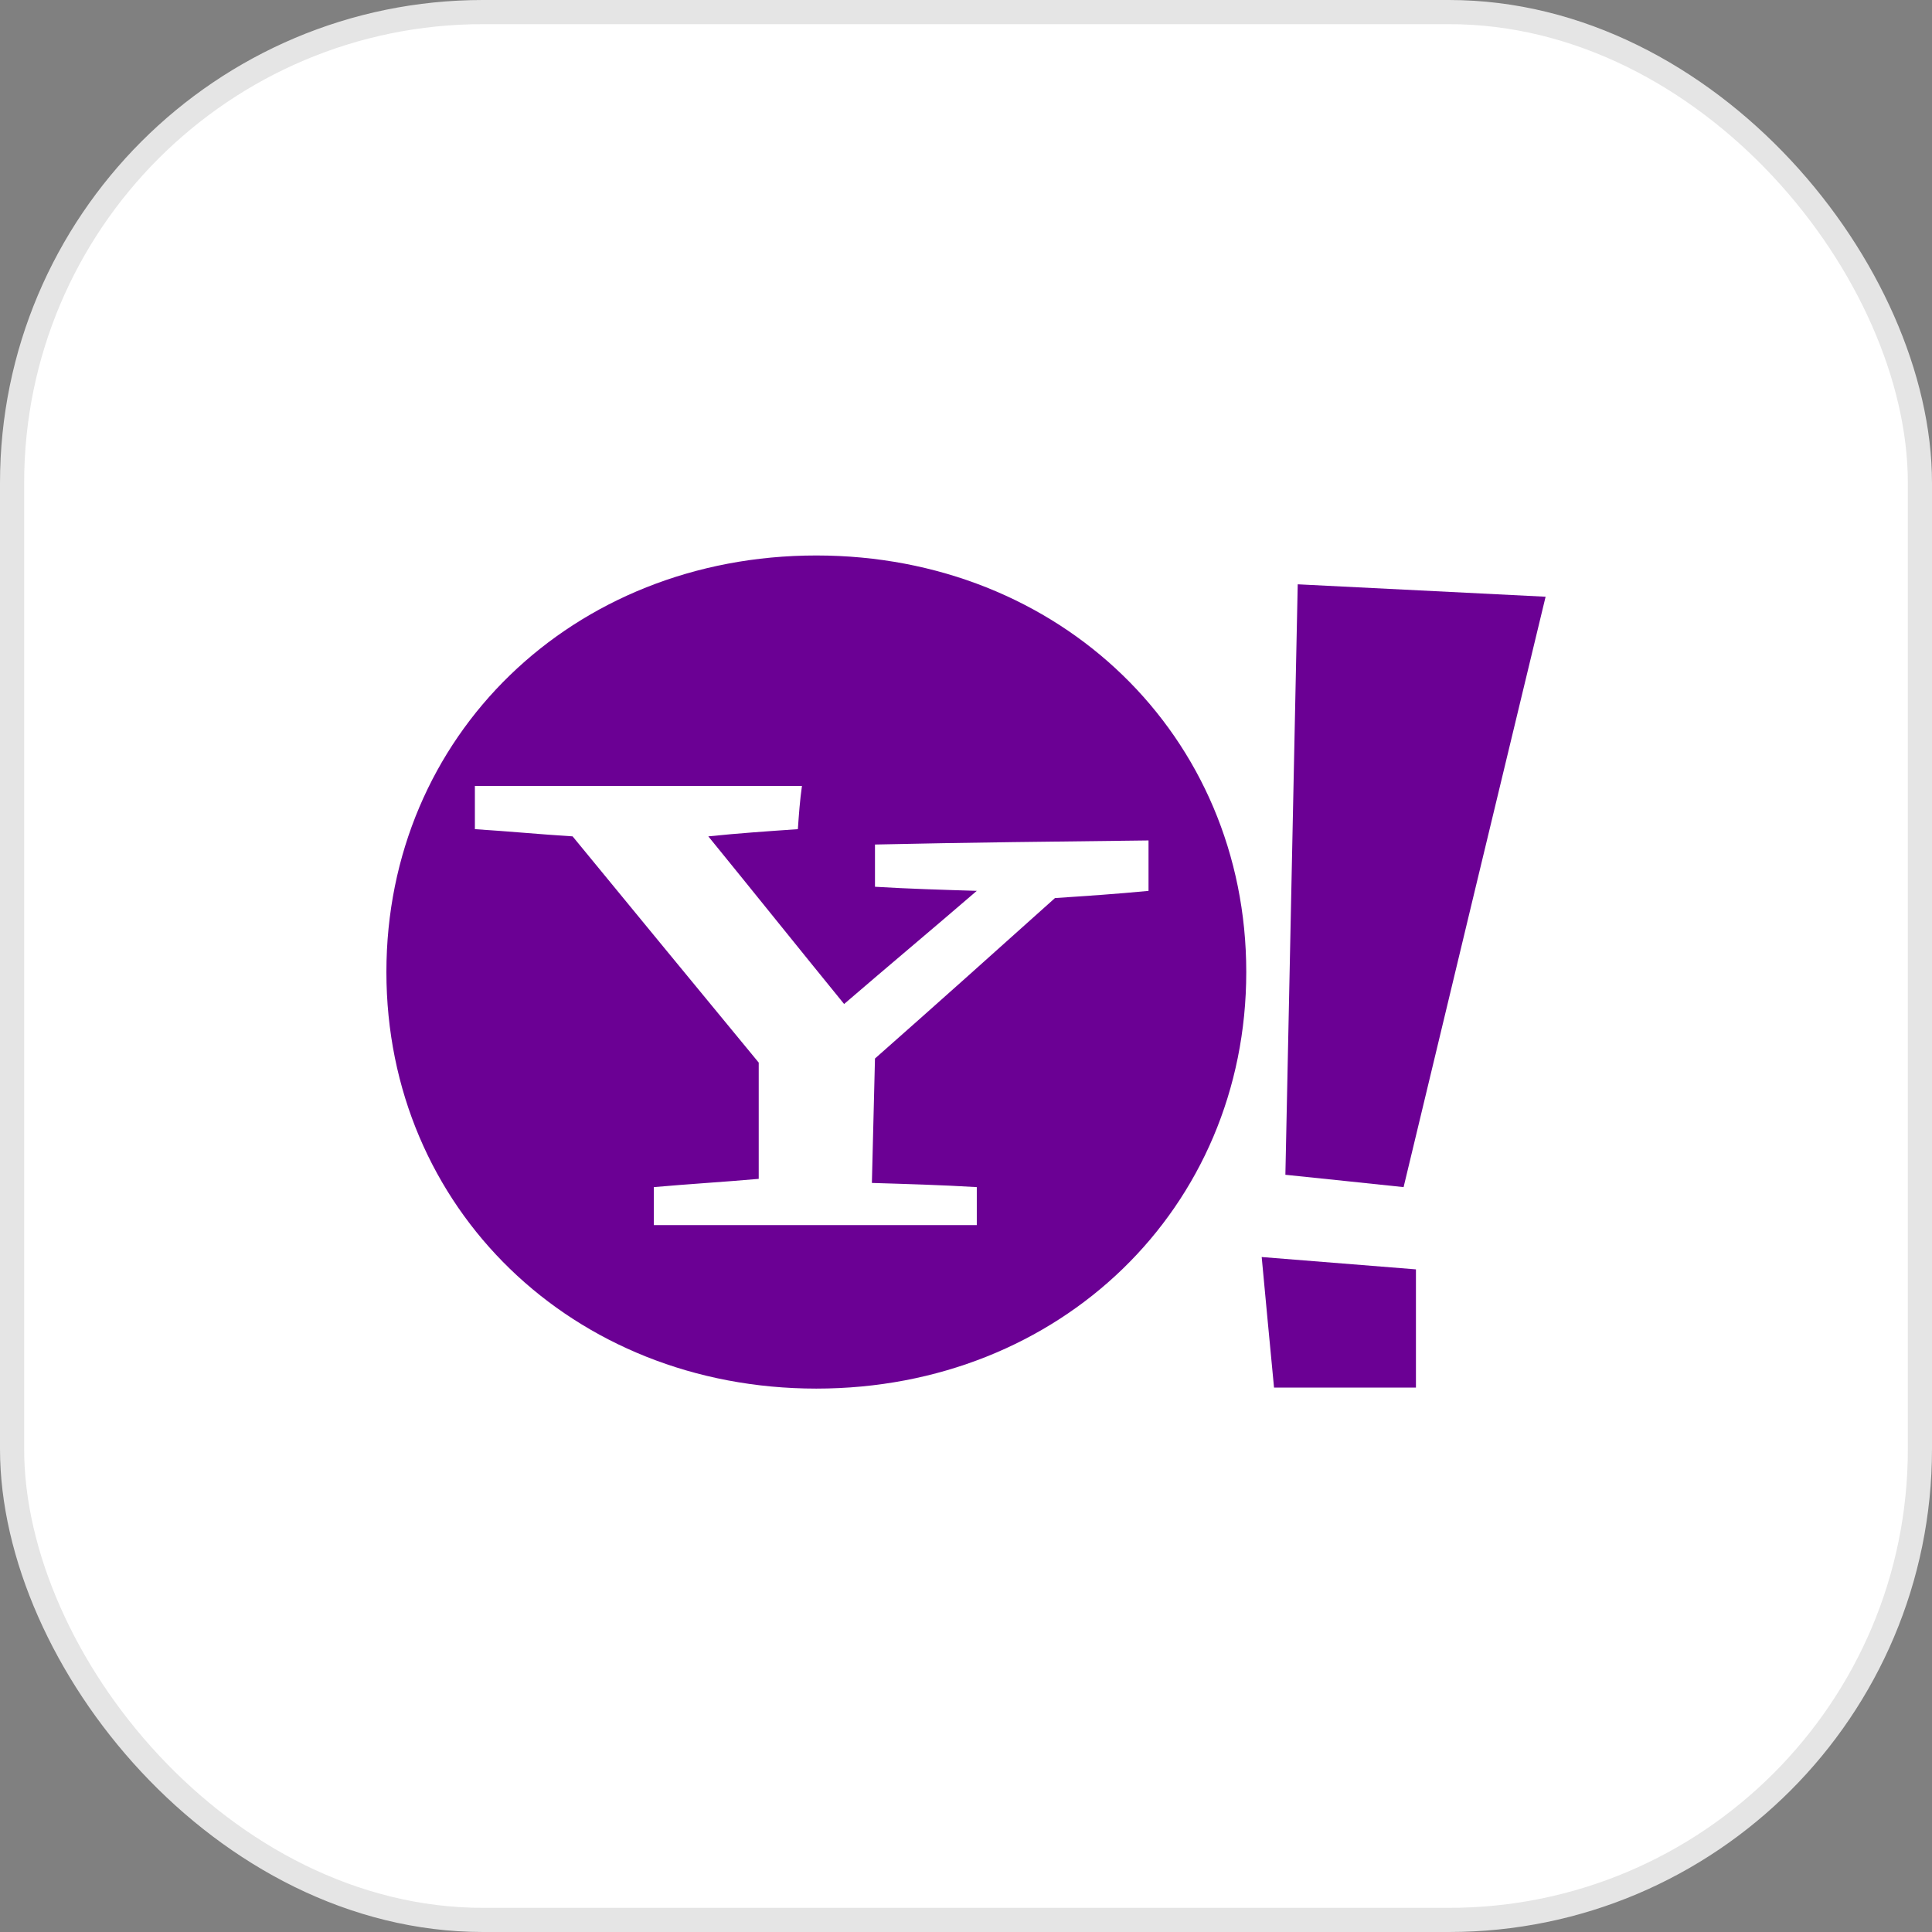 <svg width="80" height="80" viewBox="0 0 80 80" fill="none" xmlns="http://www.w3.org/2000/svg">
<rect x="0" y="0" width="80" height="80" fill="#808080" stroke="none"/>
<rect x="0.5" y="0.5" width="79" height="79" rx="19.5" fill="white" stroke="#E5E5E5"/>
<g clip-path="url(#clip0_219_13)">
<path d="M33.802 23.001C43.895 23.001 51.605 30.469 51.605 40.249C51.605 50.029 43.895 57.499 33.802 57.499C23.71 57.499 16 50.028 16 40.249C16 30.469 23.71 23.001 33.802 23.001V23.001Z" fill="#6B0094"/>
<path d="M33.038 34.334C33.079 33.736 33.122 33.14 33.207 32.544H19.664V34.334C21.024 34.419 22.347 34.547 23.71 34.632C26.265 37.741 28.819 40.85 31.417 44V48.814C29.969 48.942 28.521 49.027 27.073 49.156V50.729H40.447V49.156C38.999 49.068 37.551 49.027 36.103 48.983C36.147 47.281 36.188 45.535 36.231 43.831C38.742 41.615 41.215 39.402 43.685 37.186C44.96 37.102 46.239 37.017 47.558 36.889V34.801C43.769 34.845 40.021 34.886 36.231 34.97V36.719C37.636 36.804 39.043 36.845 40.447 36.888C38.617 38.465 36.783 39.998 34.953 41.574C33.078 39.273 31.204 36.932 29.33 34.632C30.565 34.503 31.8 34.419 33.038 34.334H33.038Z" fill="white"/>
<path d="M64 24.709C60.549 24.537 57.142 24.367 53.736 24.195C53.563 32.331 53.394 40.508 53.225 48.645C54.842 48.814 56.503 48.983 58.12 49.156C60.079 40.979 62.041 32.842 64 24.709H64ZM52.755 57.458H58.631V52.562C56.503 52.39 54.375 52.221 52.244 52.051C52.413 53.882 52.585 55.672 52.755 57.458Z" fill="#6B0094"/>
</g>
<defs>
<clipPath id="clip0_219_13">
<rect width="48" height="34.502" fill="white" transform="translate(16 23)"/>
</clipPath>
</defs>
</svg>
